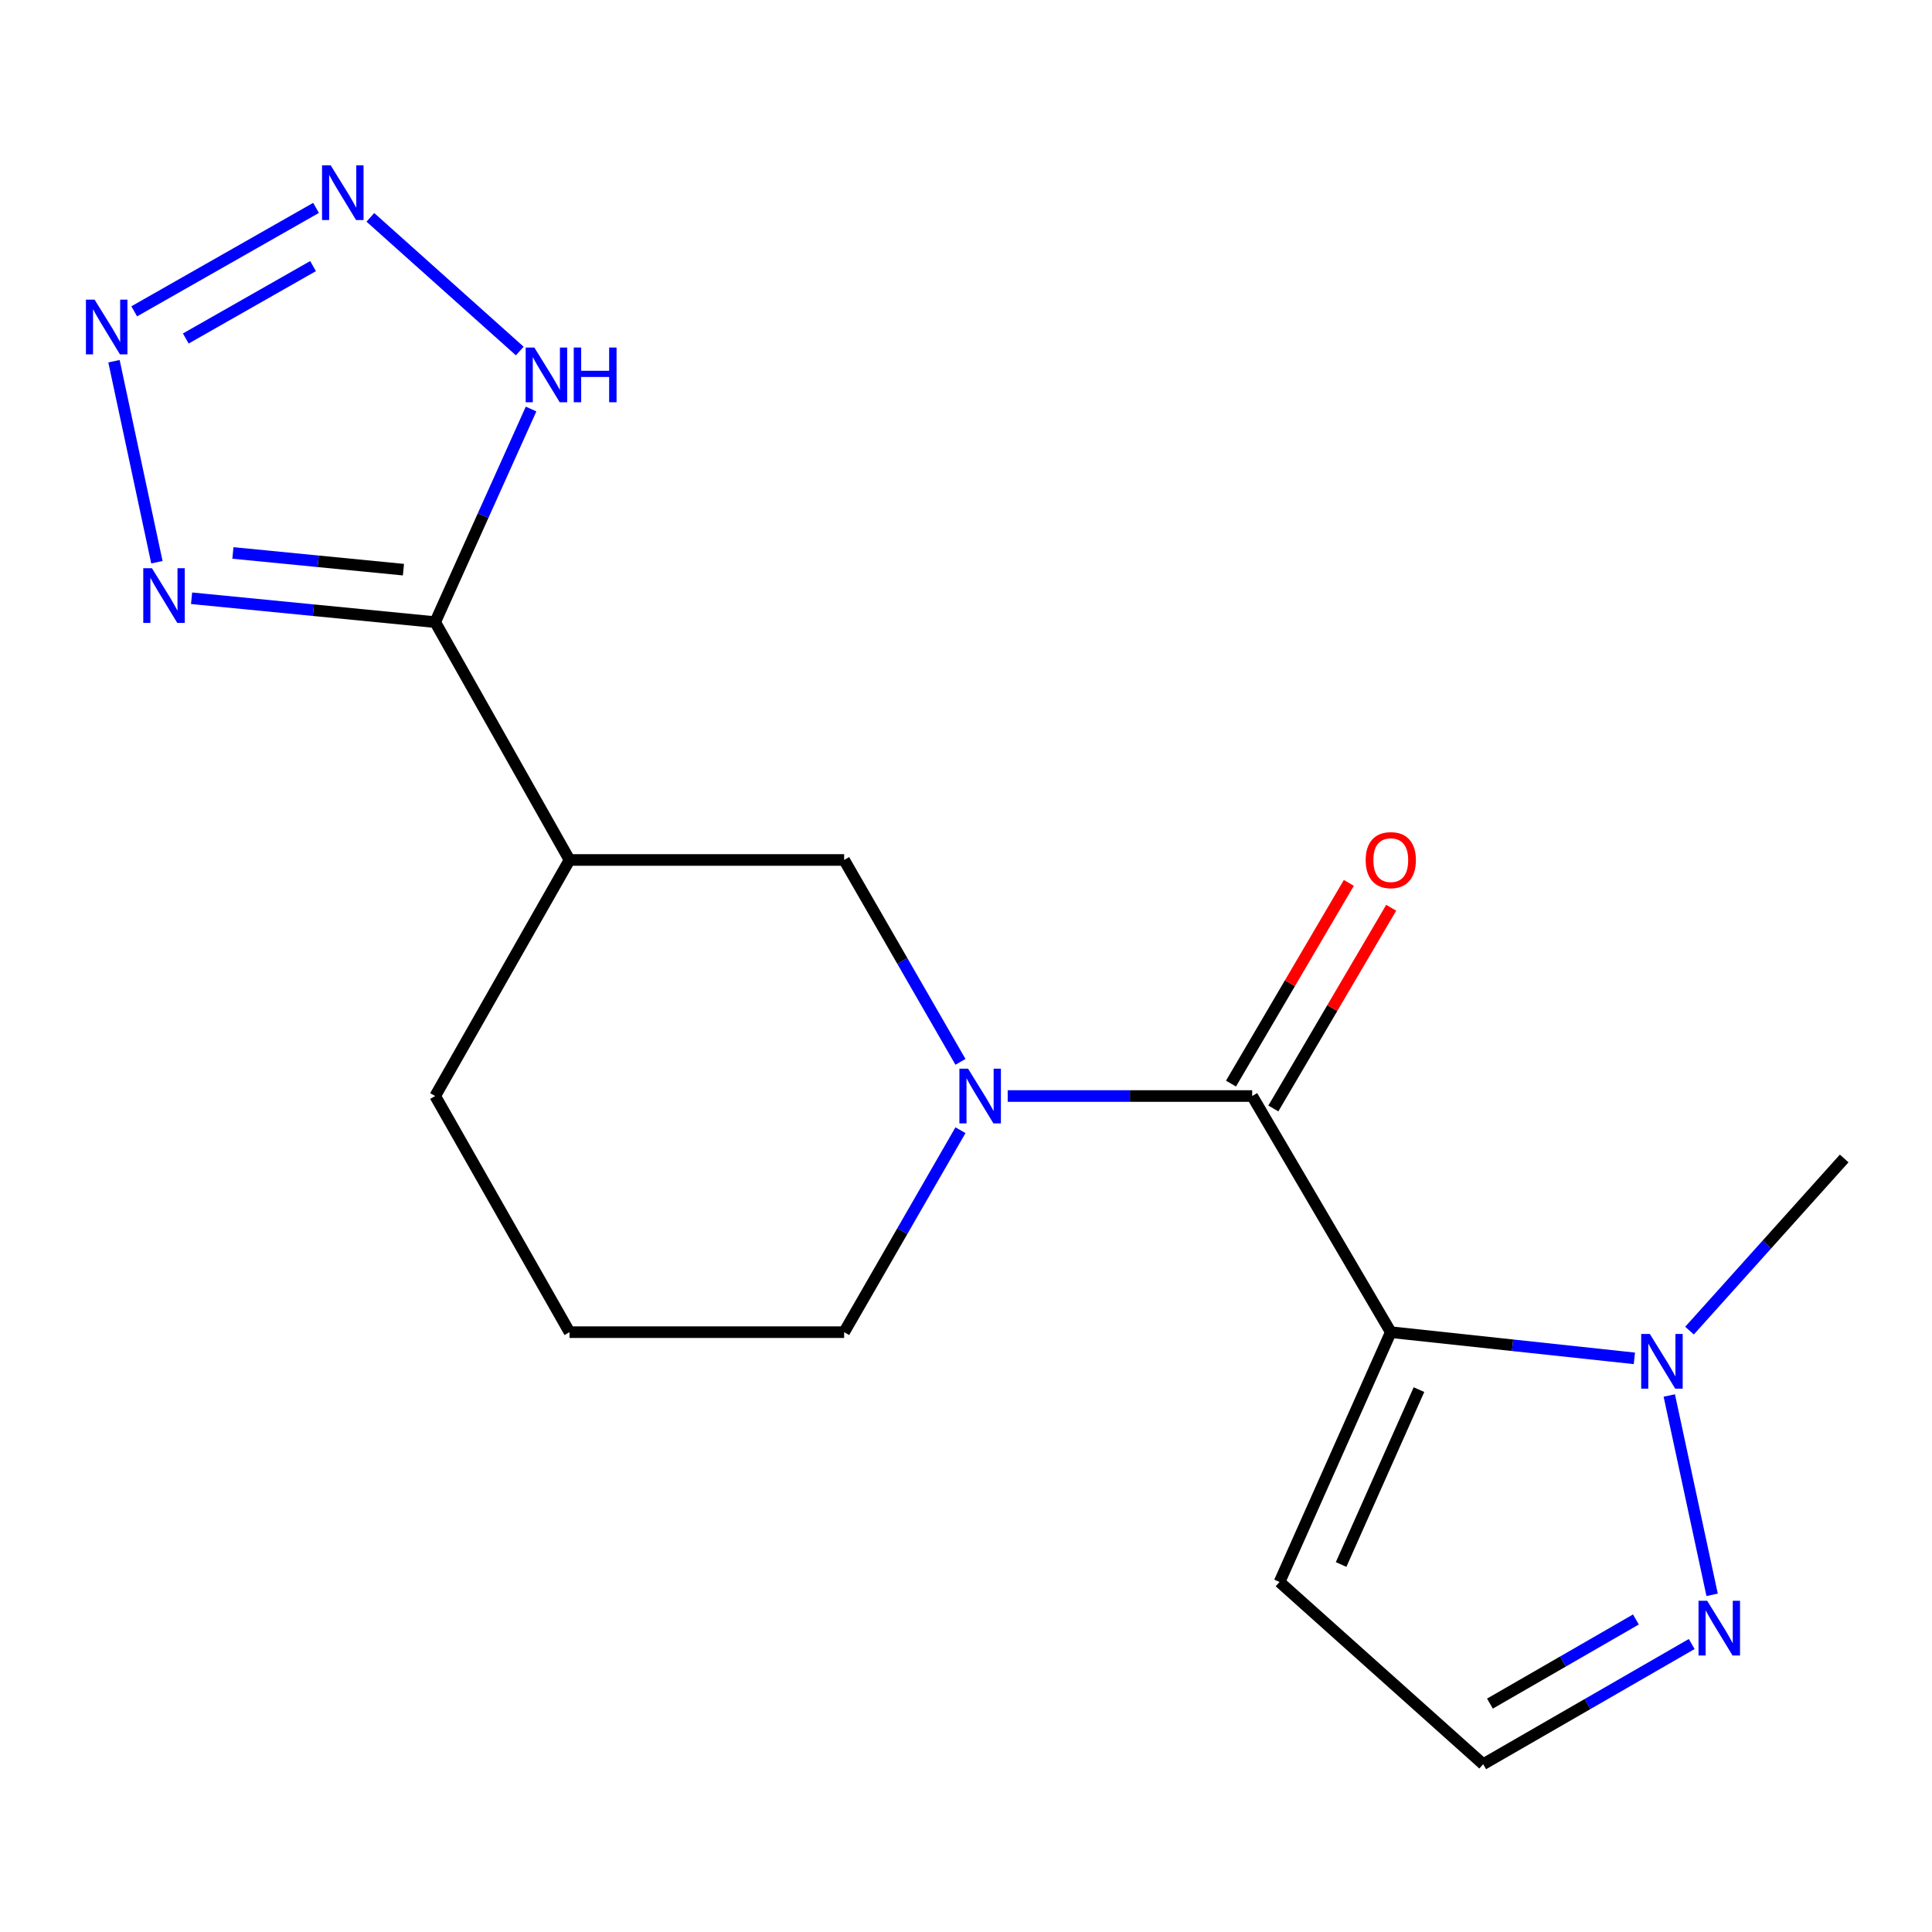<?xml version='1.0' encoding='iso-8859-1'?>
<svg version='1.1' baseProfile='full'
              xmlns='http://www.w3.org/2000/svg'
                      xmlns:rdkit='http://www.rdkit.org/xml'
                      xmlns:xlink='http://www.w3.org/1999/xlink'
                  xml:space='preserve'
width='1000px' height='1000px' viewBox='0 0 1000 1000'>
<!-- END OF HEADER -->
<rect style='opacity:1.0;fill:#FFFFFF;stroke:none' width='1000' height='1000' x='0' y='0'> </rect>
<path class='bond-0' d='M 719.868,689.528 L 648.126,567.301' style='fill:none;fill-rule:evenodd;stroke:#000000;stroke-width:6px;stroke-linecap:butt;stroke-linejoin:miter;stroke-opacity:1' />
<path class='bond-6' d='M 719.868,689.528 L 782.908,696.304' style='fill:none;fill-rule:evenodd;stroke:#000000;stroke-width:6px;stroke-linecap:butt;stroke-linejoin:miter;stroke-opacity:1' />
<path class='bond-6' d='M 782.908,696.304 L 845.948,703.08' style='fill:none;fill-rule:evenodd;stroke:#0000FF;stroke-width:6px;stroke-linecap:butt;stroke-linejoin:miter;stroke-opacity:1' />
<path class='bond-11' d='M 719.868,689.528 L 662.293,818.83' style='fill:none;fill-rule:evenodd;stroke:#000000;stroke-width:6px;stroke-linecap:butt;stroke-linejoin:miter;stroke-opacity:1' />
<path class='bond-11' d='M 734.459,719.265 L 694.157,809.777' style='fill:none;fill-rule:evenodd;stroke:#000000;stroke-width:6px;stroke-linecap:butt;stroke-linejoin:miter;stroke-opacity:1' />
<path class='bond-1' d='M 648.126,567.301 L 584.855,567.301' style='fill:none;fill-rule:evenodd;stroke:#000000;stroke-width:6px;stroke-linecap:butt;stroke-linejoin:miter;stroke-opacity:1' />
<path class='bond-1' d='M 584.855,567.301 L 521.585,567.301' style='fill:none;fill-rule:evenodd;stroke:#0000FF;stroke-width:6px;stroke-linecap:butt;stroke-linejoin:miter;stroke-opacity:1' />
<path class='bond-13' d='M 659.088,573.738 L 689.586,521.798' style='fill:none;fill-rule:evenodd;stroke:#000000;stroke-width:6px;stroke-linecap:butt;stroke-linejoin:miter;stroke-opacity:1' />
<path class='bond-13' d='M 689.586,521.798 L 720.084,469.857' style='fill:none;fill-rule:evenodd;stroke:#FF0000;stroke-width:6px;stroke-linecap:butt;stroke-linejoin:miter;stroke-opacity:1' />
<path class='bond-13' d='M 637.163,560.865 L 667.661,508.924' style='fill:none;fill-rule:evenodd;stroke:#000000;stroke-width:6px;stroke-linecap:butt;stroke-linejoin:miter;stroke-opacity:1' />
<path class='bond-13' d='M 667.661,508.924 L 698.159,456.983' style='fill:none;fill-rule:evenodd;stroke:#FF0000;stroke-width:6px;stroke-linecap:butt;stroke-linejoin:miter;stroke-opacity:1' />
<path class='bond-10' d='M 497.135,549.616 L 467.03,497.367' style='fill:none;fill-rule:evenodd;stroke:#0000FF;stroke-width:6px;stroke-linecap:butt;stroke-linejoin:miter;stroke-opacity:1' />
<path class='bond-10' d='M 467.03,497.367 L 436.925,445.118' style='fill:none;fill-rule:evenodd;stroke:#000000;stroke-width:6px;stroke-linecap:butt;stroke-linejoin:miter;stroke-opacity:1' />
<path class='bond-14' d='M 497.138,584.988 L 467.031,637.258' style='fill:none;fill-rule:evenodd;stroke:#0000FF;stroke-width:6px;stroke-linecap:butt;stroke-linejoin:miter;stroke-opacity:1' />
<path class='bond-14' d='M 467.031,637.258 L 436.925,689.528' style='fill:none;fill-rule:evenodd;stroke:#000000;stroke-width:6px;stroke-linecap:butt;stroke-linejoin:miter;stroke-opacity:1' />
<path class='bond-2' d='M 225.257,322.016 L 294.782,445.118' style='fill:none;fill-rule:evenodd;stroke:#000000;stroke-width:6px;stroke-linecap:butt;stroke-linejoin:miter;stroke-opacity:1' />
<path class='bond-4' d='M 225.257,322.016 L 162.209,315.836' style='fill:none;fill-rule:evenodd;stroke:#000000;stroke-width:6px;stroke-linecap:butt;stroke-linejoin:miter;stroke-opacity:1' />
<path class='bond-4' d='M 162.209,315.836 L 99.16,309.656' style='fill:none;fill-rule:evenodd;stroke:#0000FF;stroke-width:6px;stroke-linecap:butt;stroke-linejoin:miter;stroke-opacity:1' />
<path class='bond-4' d='M 208.823,294.858 L 164.689,290.532' style='fill:none;fill-rule:evenodd;stroke:#000000;stroke-width:6px;stroke-linecap:butt;stroke-linejoin:miter;stroke-opacity:1' />
<path class='bond-4' d='M 164.689,290.532 L 120.555,286.206' style='fill:none;fill-rule:evenodd;stroke:#0000FF;stroke-width:6px;stroke-linecap:butt;stroke-linejoin:miter;stroke-opacity:1' />
<path class='bond-7' d='M 225.257,322.016 L 250.07,266.863' style='fill:none;fill-rule:evenodd;stroke:#000000;stroke-width:6px;stroke-linecap:butt;stroke-linejoin:miter;stroke-opacity:1' />
<path class='bond-7' d='M 250.07,266.863 L 274.883,211.709' style='fill:none;fill-rule:evenodd;stroke:#0000FF;stroke-width:6px;stroke-linecap:butt;stroke-linejoin:miter;stroke-opacity:1' />
<path class='bond-3' d='M 58.999,186.965 L 81.209,290.997' style='fill:none;fill-rule:evenodd;stroke:#0000FF;stroke-width:6px;stroke-linecap:butt;stroke-linejoin:miter;stroke-opacity:1' />
<path class='bond-20' d='M 69.472,161.142 L 163.584,107.603' style='fill:none;fill-rule:evenodd;stroke:#0000FF;stroke-width:6px;stroke-linecap:butt;stroke-linejoin:miter;stroke-opacity:1' />
<path class='bond-20' d='M 96.161,175.21 L 162.039,137.733' style='fill:none;fill-rule:evenodd;stroke:#0000FF;stroke-width:6px;stroke-linecap:butt;stroke-linejoin:miter;stroke-opacity:1' />
<path class='bond-5' d='M 191.705,112.501 L 269.035,181.695' style='fill:none;fill-rule:evenodd;stroke:#0000FF;stroke-width:6px;stroke-linecap:butt;stroke-linejoin:miter;stroke-opacity:1' />
<path class='bond-9' d='M 864.019,722.305 L 886.19,825.477' style='fill:none;fill-rule:evenodd;stroke:#0000FF;stroke-width:6px;stroke-linecap:butt;stroke-linejoin:miter;stroke-opacity:1' />
<path class='bond-16' d='M 874.485,688.732 L 914.515,644.176' style='fill:none;fill-rule:evenodd;stroke:#0000FF;stroke-width:6px;stroke-linecap:butt;stroke-linejoin:miter;stroke-opacity:1' />
<path class='bond-16' d='M 914.515,644.176 L 954.545,599.62' style='fill:none;fill-rule:evenodd;stroke:#000000;stroke-width:6px;stroke-linecap:butt;stroke-linejoin:miter;stroke-opacity:1' />
<path class='bond-8' d='M 294.782,445.118 L 436.925,445.118' style='fill:none;fill-rule:evenodd;stroke:#000000;stroke-width:6px;stroke-linecap:butt;stroke-linejoin:miter;stroke-opacity:1' />
<path class='bond-19' d='M 294.782,445.118 L 225.257,567.301' style='fill:none;fill-rule:evenodd;stroke:#000000;stroke-width:6px;stroke-linecap:butt;stroke-linejoin:miter;stroke-opacity:1' />
<path class='bond-18' d='M 875.628,850.938 L 821.662,882.042' style='fill:none;fill-rule:evenodd;stroke:#0000FF;stroke-width:6px;stroke-linecap:butt;stroke-linejoin:miter;stroke-opacity:1' />
<path class='bond-18' d='M 821.662,882.042 L 767.696,913.145' style='fill:none;fill-rule:evenodd;stroke:#000000;stroke-width:6px;stroke-linecap:butt;stroke-linejoin:miter;stroke-opacity:1' />
<path class='bond-18' d='M 846.742,838.241 L 808.966,860.013' style='fill:none;fill-rule:evenodd;stroke:#0000FF;stroke-width:6px;stroke-linecap:butt;stroke-linejoin:miter;stroke-opacity:1' />
<path class='bond-18' d='M 808.966,860.013 L 771.19,881.785' style='fill:none;fill-rule:evenodd;stroke:#000000;stroke-width:6px;stroke-linecap:butt;stroke-linejoin:miter;stroke-opacity:1' />
<path class='bond-12' d='M 662.293,818.83 L 767.696,913.145' style='fill:none;fill-rule:evenodd;stroke:#000000;stroke-width:6px;stroke-linecap:butt;stroke-linejoin:miter;stroke-opacity:1' />
<path class='bond-17' d='M 436.925,689.528 L 294.782,689.528' style='fill:none;fill-rule:evenodd;stroke:#000000;stroke-width:6px;stroke-linecap:butt;stroke-linejoin:miter;stroke-opacity:1' />
<path class='bond-15' d='M 225.257,567.301 L 294.782,689.528' style='fill:none;fill-rule:evenodd;stroke:#000000;stroke-width:6px;stroke-linecap:butt;stroke-linejoin:miter;stroke-opacity:1' />
<path  class='atom-2' d='M 501.065 553.141
L 510.345 568.141
Q 511.265 569.621, 512.745 572.301
Q 514.225 574.981, 514.305 575.141
L 514.305 553.141
L 518.065 553.141
L 518.065 581.461
L 514.185 581.461
L 504.225 565.061
Q 503.065 563.141, 501.825 560.941
Q 500.625 558.741, 500.265 558.061
L 500.265 581.461
L 496.585 581.461
L 496.585 553.141
L 501.065 553.141
' fill='#0000FF'/>
<path  class='atom-4' d='M 48.957 155.091
L 58.237 170.091
Q 59.157 171.571, 60.637 174.251
Q 62.117 176.931, 62.197 177.091
L 62.197 155.091
L 65.957 155.091
L 65.957 183.411
L 62.077 183.411
L 52.117 167.011
Q 50.957 165.091, 49.717 162.891
Q 48.517 160.691, 48.157 160.011
L 48.157 183.411
L 44.477 183.411
L 44.477 155.091
L 48.957 155.091
' fill='#0000FF'/>
<path  class='atom-5' d='M 78.634 294.098
L 87.914 309.098
Q 88.834 310.578, 90.314 313.258
Q 91.794 315.938, 91.874 316.098
L 91.874 294.098
L 95.634 294.098
L 95.634 322.418
L 91.754 322.418
L 81.794 306.018
Q 80.634 304.098, 79.394 301.898
Q 78.194 299.698, 77.834 299.018
L 77.834 322.418
L 74.154 322.418
L 74.154 294.098
L 78.634 294.098
' fill='#0000FF'/>
<path  class='atom-6' d='M 171.169 85.566
L 180.449 100.566
Q 181.369 102.046, 182.849 104.726
Q 184.329 107.406, 184.409 107.566
L 184.409 85.566
L 188.169 85.566
L 188.169 113.886
L 184.289 113.886
L 174.329 97.486
Q 173.169 95.566, 171.929 93.366
Q 170.729 91.166, 170.369 90.486
L 170.369 113.886
L 166.689 113.886
L 166.689 85.566
L 171.169 85.566
' fill='#0000FF'/>
<path  class='atom-7' d='M 853.957 690.453
L 863.237 705.453
Q 864.157 706.933, 865.637 709.613
Q 867.117 712.293, 867.197 712.453
L 867.197 690.453
L 870.957 690.453
L 870.957 718.773
L 867.077 718.773
L 857.117 702.373
Q 855.957 700.453, 854.717 698.253
Q 853.517 696.053, 853.157 695.373
L 853.157 718.773
L 849.477 718.773
L 849.477 690.453
L 853.957 690.453
' fill='#0000FF'/>
<path  class='atom-8' d='M 276.572 179.881
L 285.852 194.881
Q 286.772 196.361, 288.252 199.041
Q 289.732 201.721, 289.812 201.881
L 289.812 179.881
L 293.572 179.881
L 293.572 208.201
L 289.692 208.201
L 279.732 191.801
Q 278.572 189.881, 277.332 187.681
Q 276.132 185.481, 275.772 184.801
L 275.772 208.201
L 272.092 208.201
L 272.092 179.881
L 276.572 179.881
' fill='#0000FF'/>
<path  class='atom-8' d='M 296.972 179.881
L 300.812 179.881
L 300.812 191.921
L 315.292 191.921
L 315.292 179.881
L 319.132 179.881
L 319.132 208.201
L 315.292 208.201
L 315.292 195.121
L 300.812 195.121
L 300.812 208.201
L 296.972 208.201
L 296.972 179.881
' fill='#0000FF'/>
<path  class='atom-10' d='M 883.634 828.556
L 892.914 843.556
Q 893.834 845.036, 895.314 847.716
Q 896.794 850.396, 896.874 850.556
L 896.874 828.556
L 900.634 828.556
L 900.634 856.876
L 896.754 856.876
L 886.794 840.476
Q 885.634 838.556, 884.394 836.356
Q 883.194 834.156, 882.834 833.476
L 882.834 856.876
L 879.154 856.876
L 879.154 828.556
L 883.634 828.556
' fill='#0000FF'/>
<path  class='atom-14' d='M 706.868 445.198
Q 706.868 438.398, 710.228 434.598
Q 713.588 430.798, 719.868 430.798
Q 726.148 430.798, 729.508 434.598
Q 732.868 438.398, 732.868 445.198
Q 732.868 452.078, 729.468 455.998
Q 726.068 459.878, 719.868 459.878
Q 713.628 459.878, 710.228 455.998
Q 706.868 452.118, 706.868 445.198
M 719.868 456.678
Q 724.188 456.678, 726.508 453.798
Q 728.868 450.878, 728.868 445.198
Q 728.868 439.638, 726.508 436.838
Q 724.188 433.998, 719.868 433.998
Q 715.548 433.998, 713.188 436.798
Q 710.868 439.598, 710.868 445.198
Q 710.868 450.918, 713.188 453.798
Q 715.548 456.678, 719.868 456.678
' fill='#FF0000'/>
</svg>
